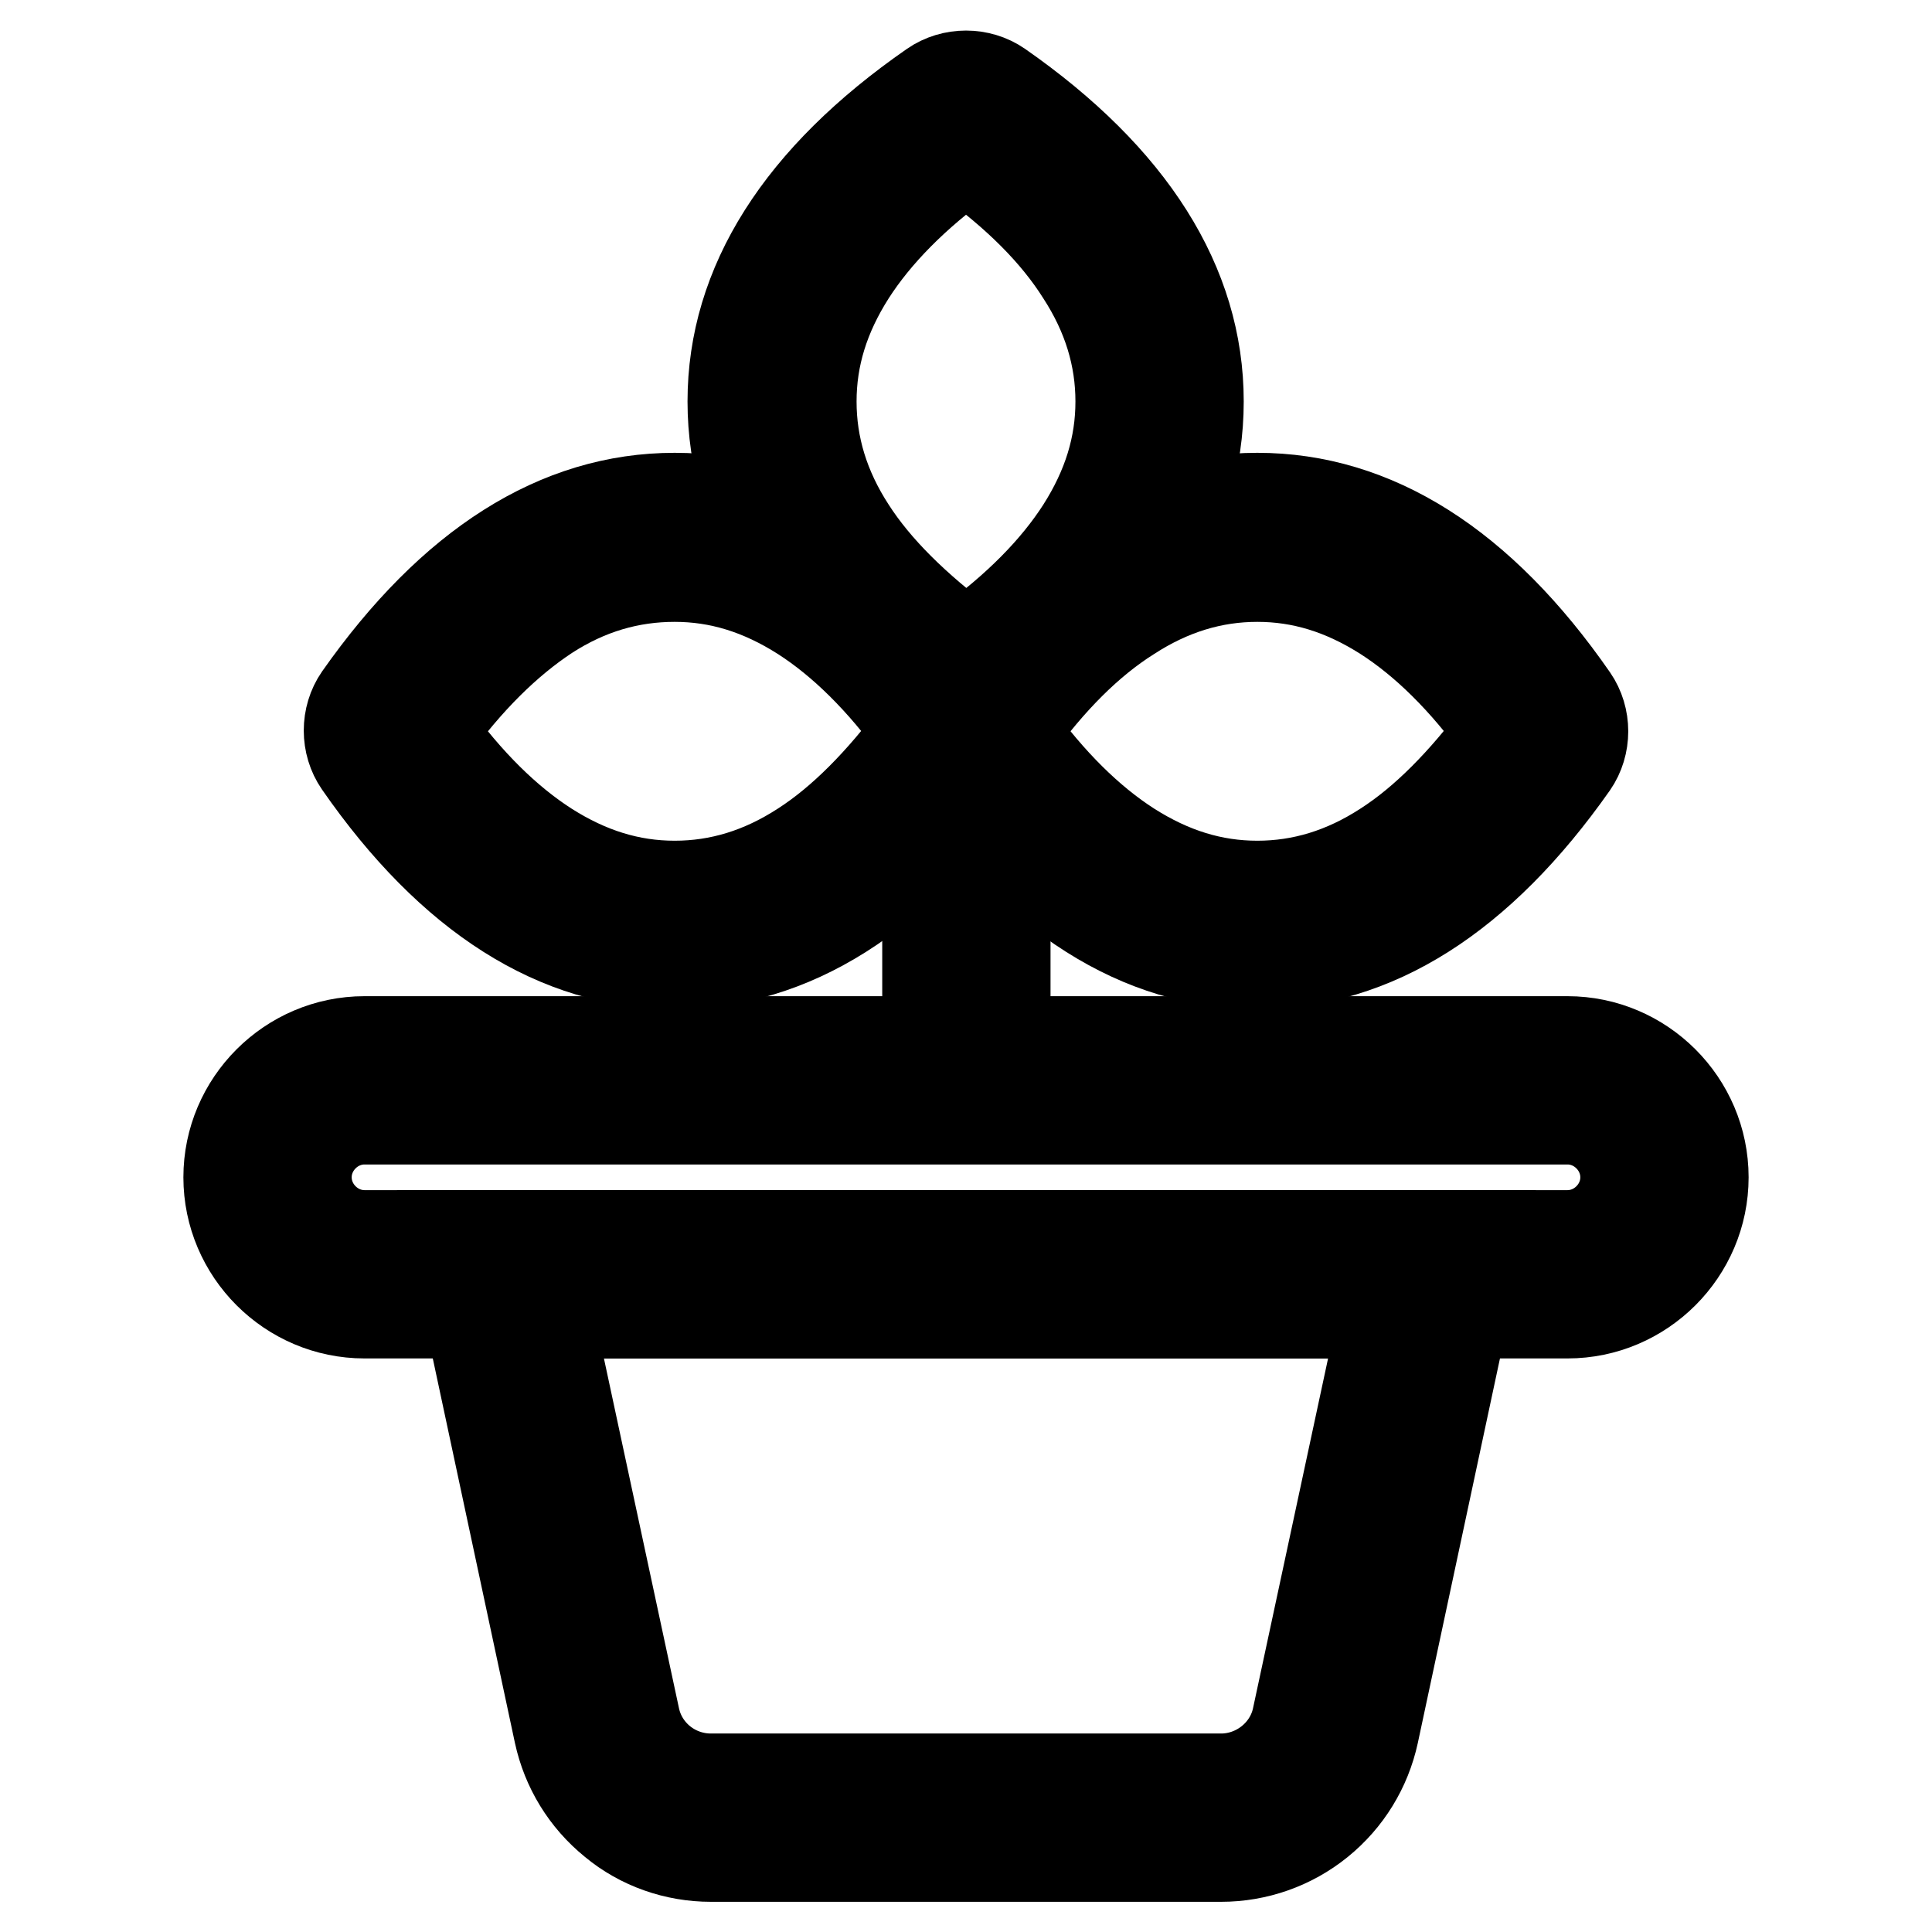 <?xml version="1.0" encoding="utf-8"?>
<!-- Svg Vector Icons : http://www.onlinewebfonts.com/icon -->
<!DOCTYPE svg PUBLIC "-//W3C//DTD SVG 1.1//EN" "http://www.w3.org/Graphics/SVG/1.1/DTD/svg11.dtd">
<svg version="1.1" xmlns="http://www.w3.org/2000/svg" xmlns:xlink="http://www.w3.org/1999/xlink" x="0px" y="0px" viewBox="0 0 256 256" enable-background="new 0 0 256 256" xml:space="preserve">
<g> <path stroke-width="12" fill-opacity="0" stroke="#000000"  d="M128,96.3c-1.5,0-3.1-0.5-4.4-1.4C106,82.7,97.1,68.7,97.1,53.2c0-15.5,8.9-29.6,26.5-41.8 c2.6-1.8,6.2-1.8,8.8,0c17.5,12.2,26.4,26.3,26.4,41.8c0,15.5-8.9,29.6-26.5,41.8C131.1,95.9,129.5,96.3,128,96.3z M128,20.9 c-6.8,4.9-11.9,10.1-15.3,15.4c-3.5,5.5-5.2,11-5.2,16.9c0,5.9,1.7,11.5,5.2,16.9c3.4,5.3,8.6,10.4,15.3,15.4 c6.8-4.9,11.9-10.1,15.3-15.4c3.5-5.5,5.2-11,5.2-16.9c0-5.9-1.7-11.5-5.2-16.9C139.9,30.9,134.8,25.8,128,20.9z"/> <path stroke-width="12" fill-opacity="0" stroke="#000000"  d="M166.6,127.7c-15.5,0-29.6-8.9-41.8-26.5c-1.8-2.6-1.8-6.2,0-8.8C137,74.9,151.1,66,166.6,66 c15.5,0,29.6,8.9,41.8,26.5c1.8,2.6,1.8,6.2,0,8.8C196.1,118.8,182.1,127.7,166.6,127.7z M134.3,96.9c4.9,6.8,10.1,11.9,15.4,15.3 c5.5,3.5,11,5.2,16.9,5.2c5.9,0,11.5-1.7,16.9-5.2c5.3-3.4,10.4-8.6,15.4-15.3c-4.9-6.8-10.1-11.9-15.4-15.3 c-5.5-3.5-11-5.2-16.9-5.2c-5.9,0-11.5,1.7-16.9,5.2C144.3,85,139.2,90.1,134.3,96.9z"/> <path stroke-width="12" fill-opacity="0" stroke="#000000"  d="M89.4,127.7c-15.5,0-29.6-8.9-41.8-26.5c-1.8-2.6-1.8-6.2,0-8.8C59.9,74.9,73.9,66,89.4,66 s29.6,8.9,41.8,26.5c1.8,2.6,1.8,6.2,0,8.8C119,118.8,104.9,127.7,89.4,127.7z M57.1,96.9c4.9,6.8,10.1,11.9,15.4,15.3 c5.5,3.5,11,5.2,16.9,5.2s11.5-1.7,16.9-5.2c5.3-3.4,10.4-8.6,15.4-15.3c-4.9-6.8-10.1-11.9-15.4-15.3c-5.5-3.5-11-5.2-16.9-5.2 S77.9,78,72.5,81.5C67.2,85,62,90.1,57.1,96.9z"/> <path stroke-width="12" fill-opacity="0" stroke="#000000"  d="M122.9,96.9h10.3v46.3h-10.3V96.9z"/> <path stroke-width="12" fill-opacity="0" stroke="#000000"  d="M207.7,174H48.3c-9.9,0-18-8.1-18-18c0-9.9,8.1-18,18-18h159.4c9.9,0,18,8.1,18,18 C225.7,165.9,217.6,174,207.7,174z M48.3,148.3c-4.2,0-7.7,3.5-7.7,7.7c0,4.2,3.5,7.7,7.7,7.7h159.4c4.2,0,7.7-3.5,7.7-7.7 c0-4.2-3.5-7.7-7.7-7.7H48.3z"/> <path stroke-width="12" fill-opacity="0" stroke="#000000"  d="M161.8,246H94.2c-4.7,0-9.3-1.6-12.9-4.6c-3.7-3-6.2-7.1-7.2-11.7l-14.1-66h136.1l-14.1,66 c-1,4.6-3.5,8.7-7.2,11.7C171.1,244.4,166.5,246,161.8,246z M72.6,174l11.5,53.6c1,4.7,5.2,8.1,10.1,8.1h67.6 c4.8,0,9.1-3.4,10.1-8.1l11.5-53.6H72.6z"/></g>
</svg>